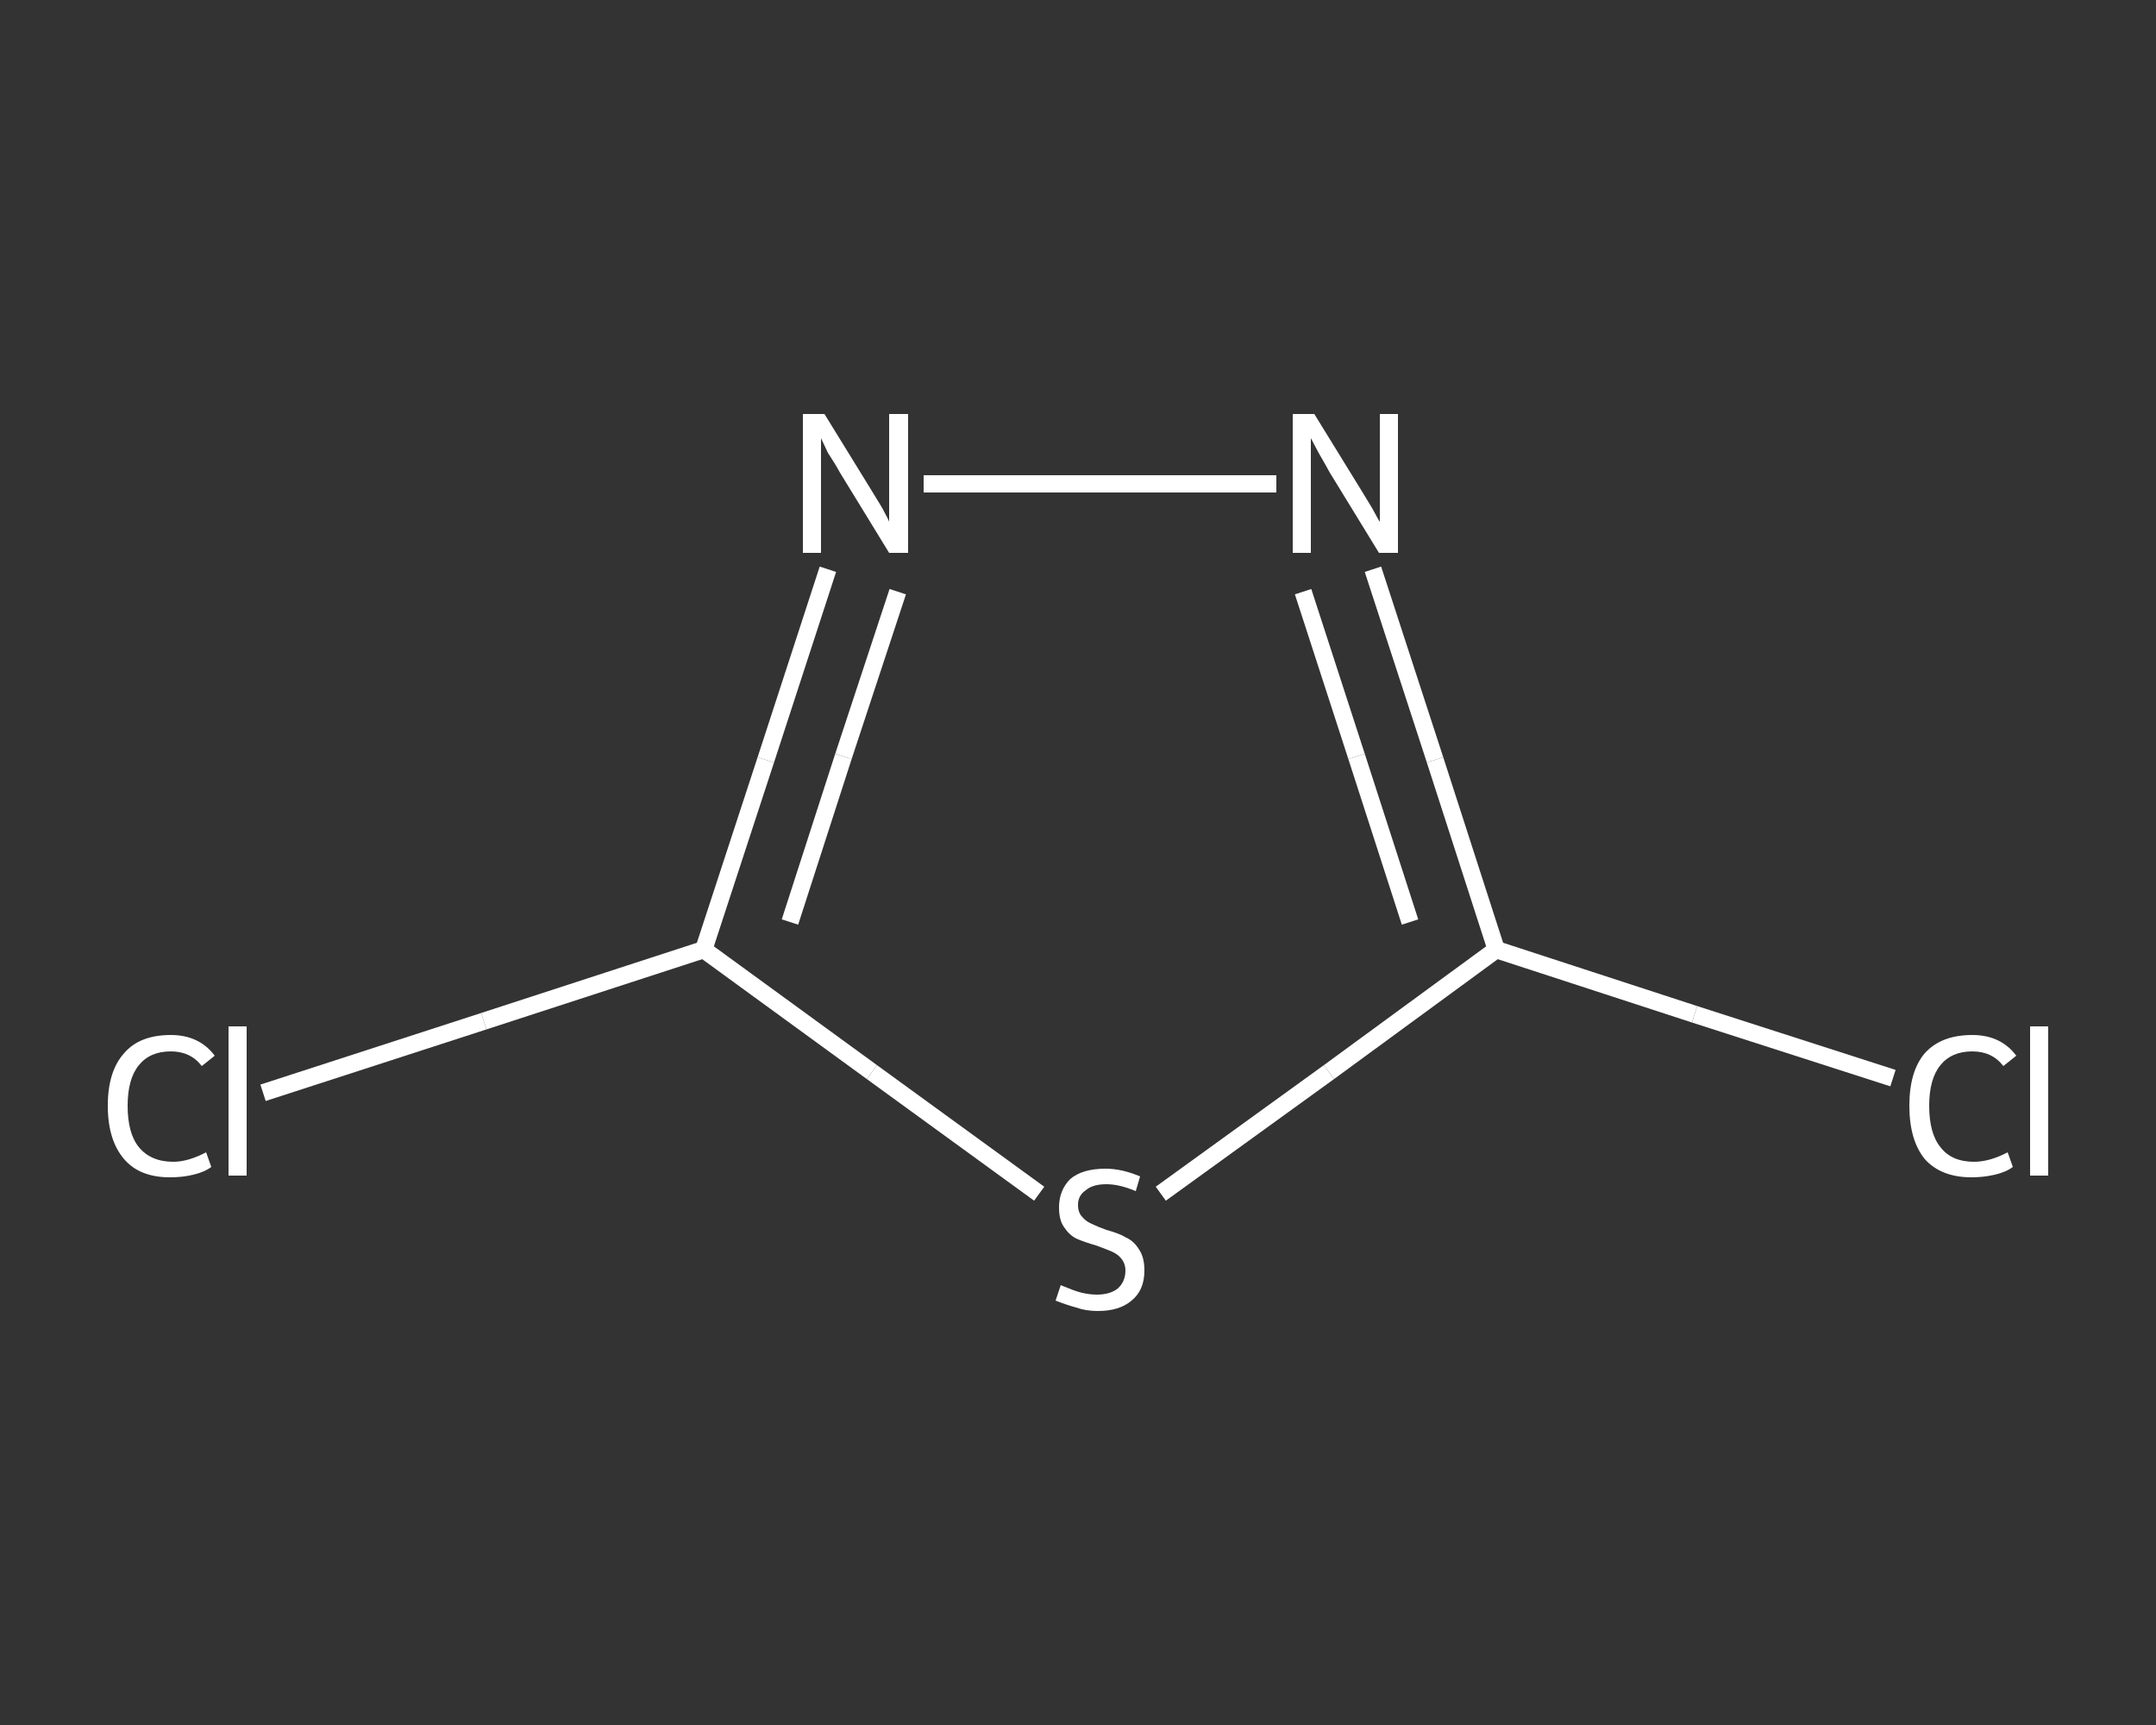 <?xml version='1.0' encoding='iso-8859-1'?>
<svg version='1.1' baseProfile='full'
              xmlns='http://www.w3.org/2000/svg'
                      xmlns:rdkit='http://www.rdkit.org/xml'
                      xmlns:xlink='http://www.w3.org/1999/xlink'
                  xml:space='preserve'
width='250px' height='200px' viewBox='0 0 250 200'>
<rect x="0" y="0" width="250" height="200" fill="#333333" stroke="none"/>
<!-- END OF HEADER -->
<rect style='opacity:1.0;fill:transparent;stroke:none' width='250.0' height='200.0' x='0.0' y='0.0'> </rect>
<path class='bond-0 atom-0 atom-1' d='M 219.5,125.0 L 196.5,117.6' style='fill:none;fill-rule:evenodd;stroke:#FFFFFF;stroke-width:2.0px;stroke-linecap:butt;stroke-linejoin:miter;stroke-opacity:1' />
<path class='bond-0 atom-0 atom-1' d='M 196.5,117.6 L 173.5,110.1' style='fill:none;fill-rule:evenodd;stroke:#FFFFFF;stroke-width:2.0px;stroke-linecap:butt;stroke-linejoin:miter;stroke-opacity:1' />
<path class='bond-1 atom-1 atom-2' d='M 173.5,110.1 L 166.4,88.1' style='fill:none;fill-rule:evenodd;stroke:#FFFFFF;stroke-width:2.0px;stroke-linecap:butt;stroke-linejoin:miter;stroke-opacity:1' />
<path class='bond-1 atom-1 atom-2' d='M 166.4,88.1 L 159.2,66.0' style='fill:none;fill-rule:evenodd;stroke:#FFFFFF;stroke-width:2.0px;stroke-linecap:butt;stroke-linejoin:miter;stroke-opacity:1' />
<path class='bond-1 atom-1 atom-2' d='M 163.5,106.9 L 157.3,87.7' style='fill:none;fill-rule:evenodd;stroke:#FFFFFF;stroke-width:2.0px;stroke-linecap:butt;stroke-linejoin:miter;stroke-opacity:1' />
<path class='bond-1 atom-1 atom-2' d='M 157.3,87.7 L 151.1,68.6' style='fill:none;fill-rule:evenodd;stroke:#FFFFFF;stroke-width:2.0px;stroke-linecap:butt;stroke-linejoin:miter;stroke-opacity:1' />
<path class='bond-2 atom-2 atom-3' d='M 148.0,56.1 L 107.1,56.1' style='fill:none;fill-rule:evenodd;stroke:#FFFFFF;stroke-width:2.0px;stroke-linecap:butt;stroke-linejoin:miter;stroke-opacity:1' />
<path class='bond-3 atom-3 atom-4' d='M 96.0,66.0 L 88.8,88.1' style='fill:none;fill-rule:evenodd;stroke:#FFFFFF;stroke-width:2.0px;stroke-linecap:butt;stroke-linejoin:miter;stroke-opacity:1' />
<path class='bond-3 atom-3 atom-4' d='M 88.8,88.1 L 81.6,110.1' style='fill:none;fill-rule:evenodd;stroke:#FFFFFF;stroke-width:2.0px;stroke-linecap:butt;stroke-linejoin:miter;stroke-opacity:1' />
<path class='bond-3 atom-3 atom-4' d='M 104.1,68.6 L 97.8,87.7' style='fill:none;fill-rule:evenodd;stroke:#FFFFFF;stroke-width:2.0px;stroke-linecap:butt;stroke-linejoin:miter;stroke-opacity:1' />
<path class='bond-3 atom-3 atom-4' d='M 97.8,87.7 L 91.6,106.9' style='fill:none;fill-rule:evenodd;stroke:#FFFFFF;stroke-width:2.0px;stroke-linecap:butt;stroke-linejoin:miter;stroke-opacity:1' />
<path class='bond-4 atom-4 atom-5' d='M 81.6,110.1 L 56.1,118.4' style='fill:none;fill-rule:evenodd;stroke:#FFFFFF;stroke-width:2.0px;stroke-linecap:butt;stroke-linejoin:miter;stroke-opacity:1' />
<path class='bond-4 atom-4 atom-5' d='M 56.1,118.4 L 30.5,126.7' style='fill:none;fill-rule:evenodd;stroke:#FFFFFF;stroke-width:2.0px;stroke-linecap:butt;stroke-linejoin:miter;stroke-opacity:1' />
<path class='bond-5 atom-4 atom-6' d='M 81.6,110.1 L 101.1,124.3' style='fill:none;fill-rule:evenodd;stroke:#FFFFFF;stroke-width:2.0px;stroke-linecap:butt;stroke-linejoin:miter;stroke-opacity:1' />
<path class='bond-5 atom-4 atom-6' d='M 101.1,124.3 L 120.5,138.4' style='fill:none;fill-rule:evenodd;stroke:#FFFFFF;stroke-width:2.0px;stroke-linecap:butt;stroke-linejoin:miter;stroke-opacity:1' />
<path class='bond-6 atom-6 atom-1' d='M 134.6,138.4 L 154.1,124.3' style='fill:none;fill-rule:evenodd;stroke:#FFFFFF;stroke-width:2.0px;stroke-linecap:butt;stroke-linejoin:miter;stroke-opacity:1' />
<path class='bond-6 atom-6 atom-1' d='M 154.1,124.3 L 173.5,110.1' style='fill:none;fill-rule:evenodd;stroke:#FFFFFF;stroke-width:2.0px;stroke-linecap:butt;stroke-linejoin:miter;stroke-opacity:1' />
<path class='atom-0' d='M 221.4 128.2
Q 221.4 124.2, 223.2 122.1
Q 225.1 120.0, 228.7 120.0
Q 232.0 120.0, 233.8 122.4
L 232.3 123.6
Q 231.0 121.9, 228.7 121.9
Q 226.3 121.9, 225.0 123.5
Q 223.7 125.1, 223.7 128.2
Q 223.7 131.4, 225.0 133.0
Q 226.3 134.7, 228.9 134.7
Q 230.7 134.7, 232.8 133.6
L 233.4 135.3
Q 232.6 135.9, 231.3 136.2
Q 230.0 136.5, 228.6 136.5
Q 225.1 136.5, 223.2 134.4
Q 221.4 132.2, 221.4 128.2
' fill='#FFFFFF'/>
<path class='atom-0' d='M 235.4 119.0
L 237.5 119.0
L 237.5 136.3
L 235.4 136.3
L 235.4 119.0
' fill='#FFFFFF'/>
<path class='atom-2' d='M 152.4 48.0
L 157.7 56.6
Q 158.2 57.4, 159.1 58.9
Q 159.9 60.4, 160.0 60.5
L 160.0 48.0
L 162.1 48.0
L 162.1 64.1
L 159.9 64.1
L 154.2 54.8
Q 153.6 53.7, 152.9 52.5
Q 152.2 51.2, 152.0 50.8
L 152.0 64.1
L 149.9 64.1
L 149.9 48.0
L 152.4 48.0
' fill='#FFFFFF'/>
<path class='atom-3' d='M 95.6 48.0
L 100.9 56.6
Q 101.4 57.4, 102.3 58.9
Q 103.1 60.4, 103.1 60.5
L 103.1 48.0
L 105.3 48.0
L 105.3 64.1
L 103.1 64.1
L 97.4 54.8
Q 96.8 53.7, 96.0 52.5
Q 95.4 51.2, 95.2 50.8
L 95.2 64.1
L 93.1 64.1
L 93.1 48.0
L 95.6 48.0
' fill='#FFFFFF'/>
<path class='atom-5' d='M 12.5 128.2
Q 12.5 124.2, 14.4 122.1
Q 16.2 120.0, 19.8 120.0
Q 23.1 120.0, 24.9 122.4
L 23.4 123.6
Q 22.1 121.9, 19.8 121.9
Q 17.4 121.9, 16.1 123.5
Q 14.8 125.1, 14.8 128.2
Q 14.8 131.4, 16.1 133.0
Q 17.5 134.7, 20.1 134.7
Q 21.8 134.7, 23.9 133.6
L 24.5 135.3
Q 23.7 135.9, 22.4 136.2
Q 21.2 136.5, 19.7 136.5
Q 16.2 136.5, 14.4 134.4
Q 12.5 132.2, 12.5 128.2
' fill='#FFFFFF'/>
<path class='atom-5' d='M 26.5 119.0
L 28.6 119.0
L 28.6 136.3
L 26.5 136.3
L 26.5 119.0
' fill='#FFFFFF'/>
<path class='atom-6' d='M 123.0 149.0
Q 123.2 149.1, 124.0 149.4
Q 124.7 149.7, 125.5 149.9
Q 126.4 150.1, 127.2 150.1
Q 128.7 150.1, 129.6 149.4
Q 130.5 148.6, 130.5 147.3
Q 130.5 146.5, 130.0 145.9
Q 129.6 145.4, 128.9 145.1
Q 128.2 144.8, 127.1 144.4
Q 125.7 144.0, 124.8 143.6
Q 124.0 143.2, 123.4 142.3
Q 122.8 141.5, 122.8 140.0
Q 122.8 138.0, 124.1 136.7
Q 125.5 135.5, 128.2 135.5
Q 130.1 135.5, 132.2 136.4
L 131.7 138.1
Q 129.8 137.3, 128.3 137.3
Q 126.7 137.3, 125.9 138.0
Q 125.0 138.6, 125.0 139.7
Q 125.0 140.6, 125.5 141.1
Q 125.9 141.6, 126.6 141.9
Q 127.2 142.2, 128.3 142.6
Q 129.8 143.0, 130.6 143.5
Q 131.5 143.9, 132.1 144.9
Q 132.7 145.8, 132.7 147.3
Q 132.7 149.6, 131.2 150.8
Q 129.8 152.0, 127.3 152.0
Q 125.9 152.0, 124.8 151.6
Q 123.7 151.3, 122.4 150.8
L 123.0 149.0
' fill='#FFFFFF'/>
</svg>
